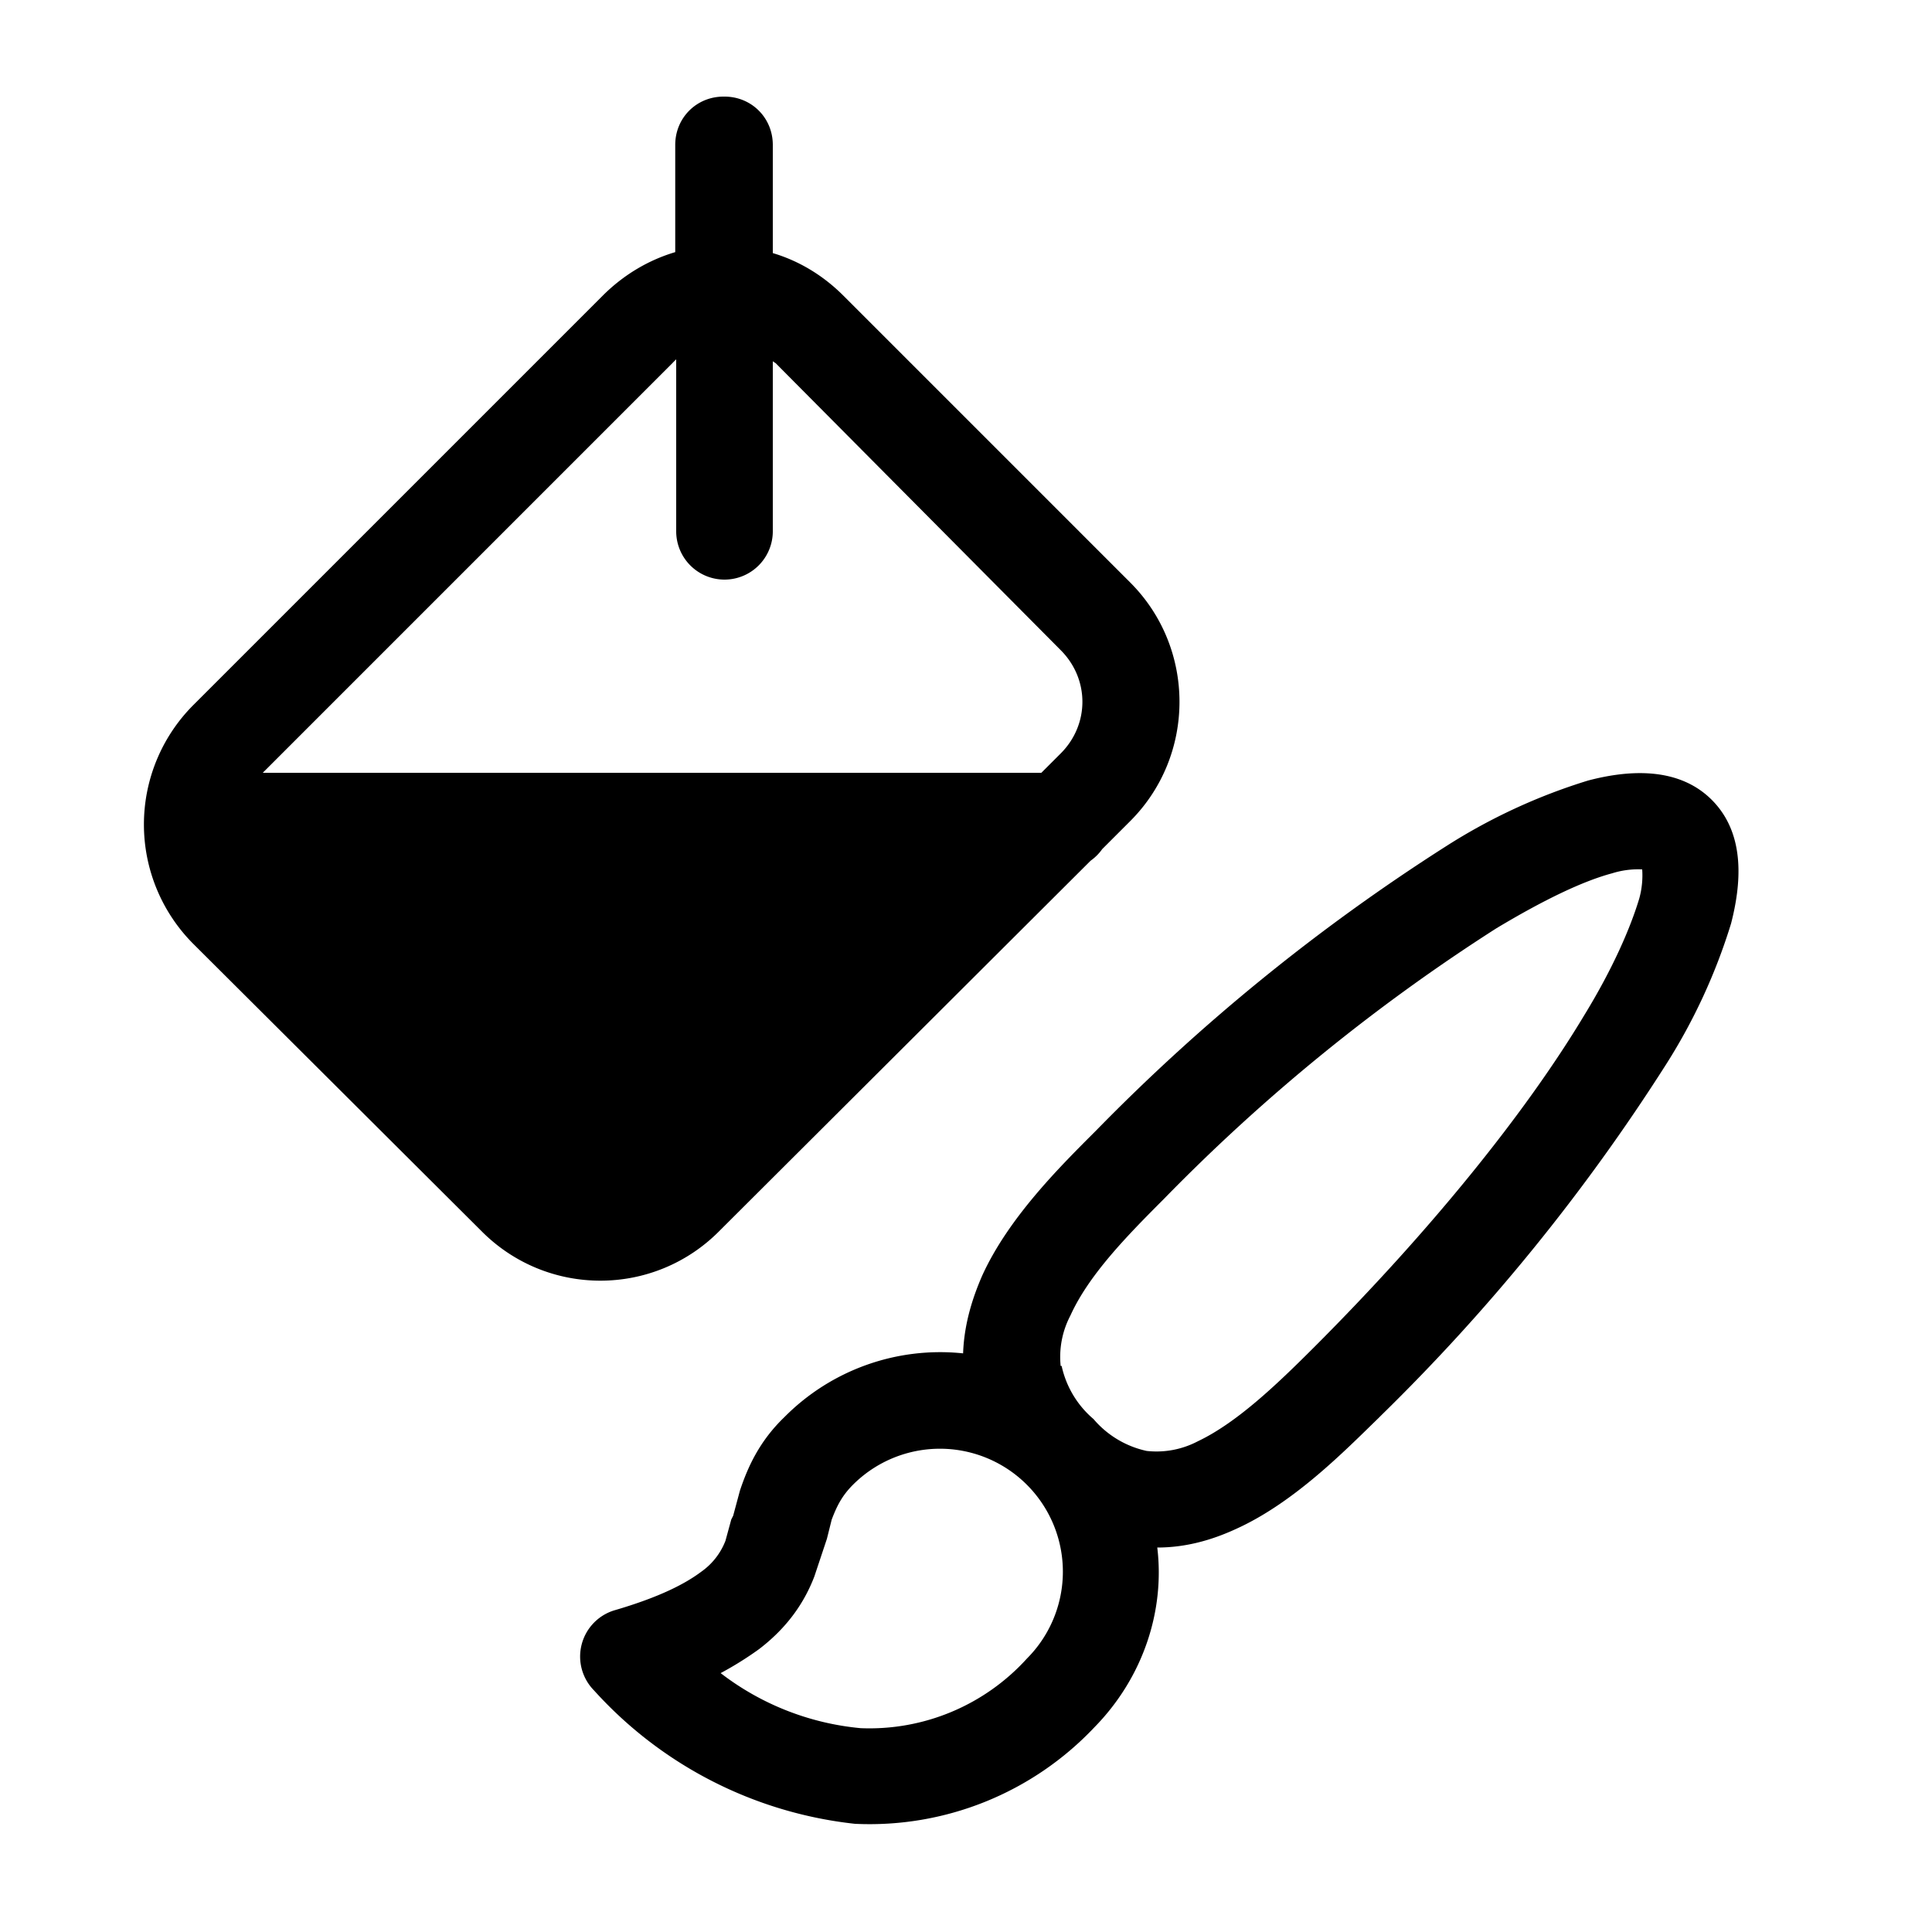 <svg width="20" height="20" viewBox="0 0 20 20" xmlns="http://www.w3.org/2000/svg"><path d="M7.5 1c.28 0 .5.22.5.5v1.12c.27.08.52.23.73.44l2.97 2.97c.68.68.68 1.79 0 2.47l-.29.29a.5.5 0 0 1-.12.12l-3.84 3.83c-.68.69-1.79.69-2.47 0L2 9.77A1.75 1.75 0 0 1 2 7.3l4.24-4.24c.22-.22.48-.37.75-.45V1.5c0-.28.22-.5.5-.5ZM7 3.72a.76.76 0 0 0-.04.04L2.72 8h8.06l.2-.2c.3-.3.3-.77 0-1.07L8.03 3.76 8 3.74V5.5a.5.5 0 0 1-1 0V3.72Zm4.98 12.3c.3 0 .57-.08.81-.19.6-.27 1.12-.8 1.48-1.15l.03-.03a20.36 20.36 0 0 0 2.94-3.62 6 6 0 0 0 .68-1.47c.1-.39.16-.92-.2-1.28s-.9-.3-1.28-.2a6 6 0 0 0-1.47.68 20.37 20.37 0 0 0-3.62 2.94l-.03.03c-.36.36-.88.88-1.15 1.47-.11.25-.19.52-.2.81a2.27 2.27 0 0 0-1.85.66c-.26.25-.38.52-.46.76l-.07.26-.02.04-.06.22a.7.7 0 0 1-.25.32c-.16.12-.42.26-.9.4a.5.5 0 0 0-.21.83 4.26 4.26 0 0 0 2.7 1.38 3.2 3.2 0 0 0 2.48-1c.5-.51.73-1.2.65-1.86Zm-3.15-.65a1.27 1.27 0 1 1 1.8 1.8 2.2 2.2 0 0 1-1.72.72 2.8 2.8 0 0 1-1.45-.57c.15-.08.29-.17.4-.25.3-.23.47-.49.57-.75l.11-.33.02-.06.05-.2c.05-.13.1-.24.22-.36Zm2.15-1.23a.92.92 0 0 1 .1-.52c.19-.42.58-.82.97-1.21a19.4 19.4 0 0 1 3.44-2.8c.5-.3.9-.49 1.2-.57A.9.9 0 0 1 17 9a.9.9 0 0 1-.03.3c-.09.3-.27.72-.57 1.21-.6 1-1.58 2.22-2.8 3.44-.39.39-.8.78-1.2.97a.92.92 0 0 1-.53.1 1 1 0 0 1-.55-.33 1 1 0 0 1-.33-.55Z"/></svg>